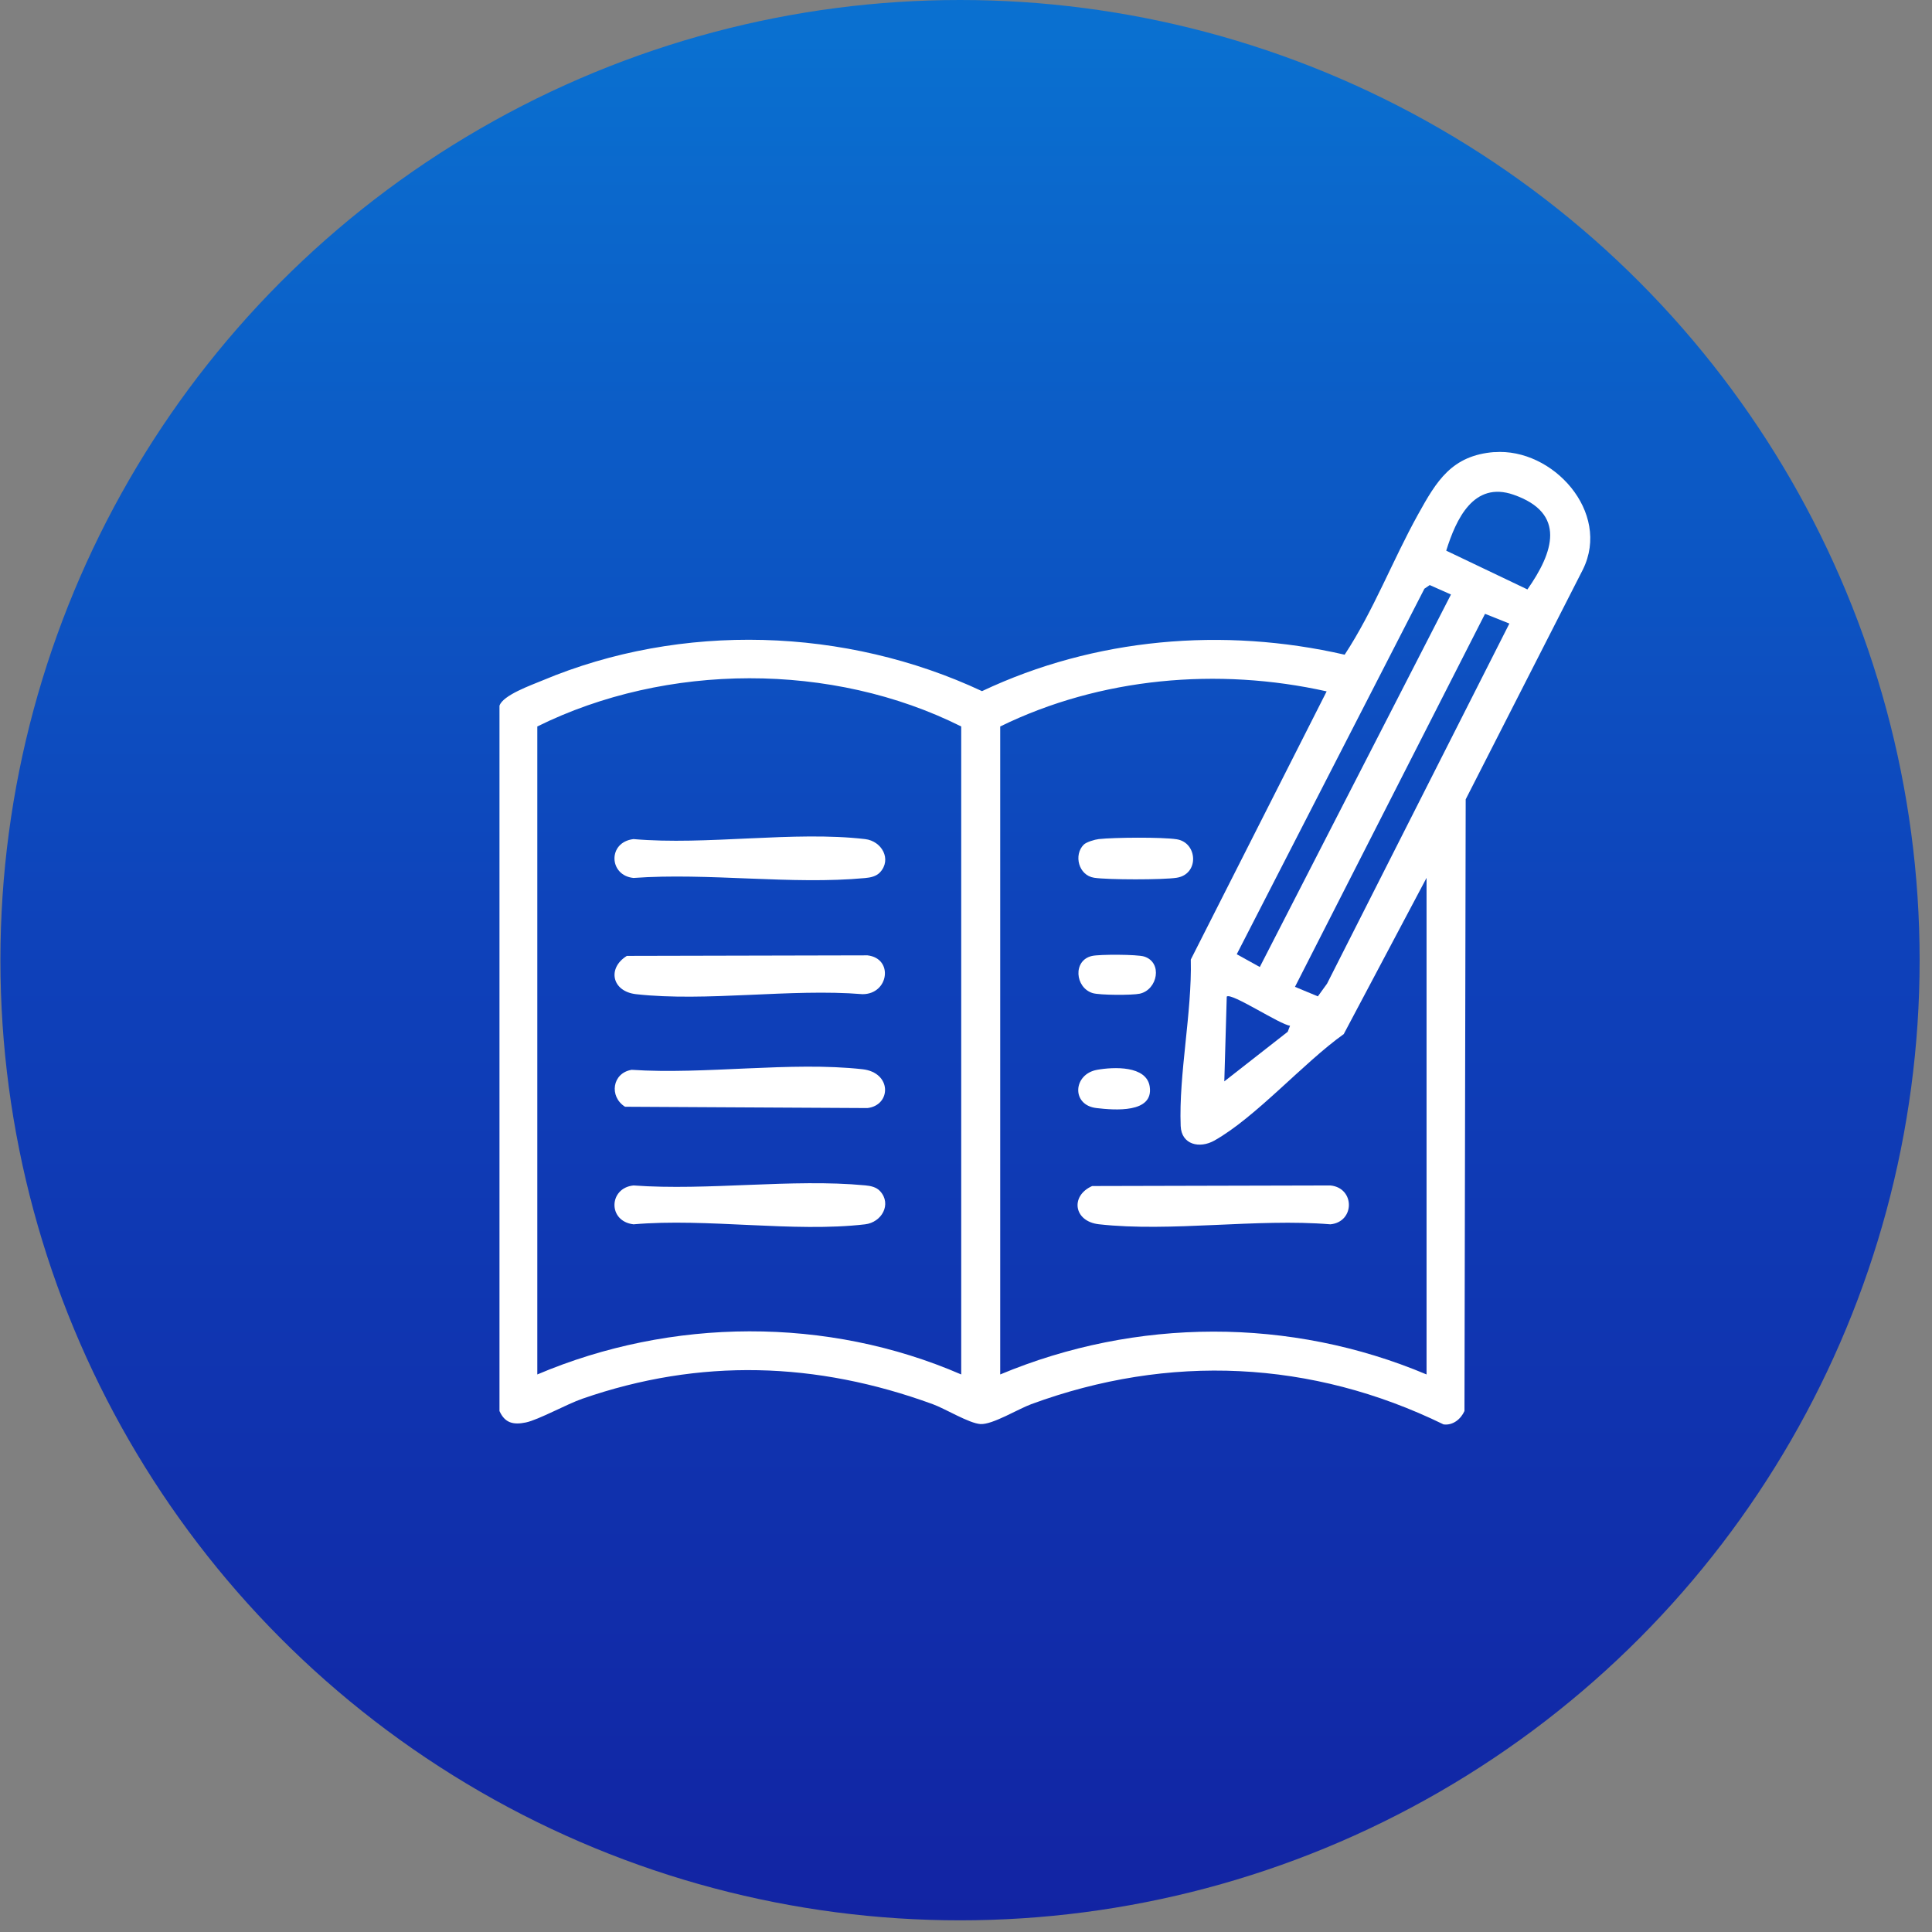 <svg xmlns="http://www.w3.org/2000/svg" width="147" height="147" viewBox="0 0 147 147" fill="none"><rect x="0" y="0" width="147" height="147" fill="#808080" stroke="none"/><ellipse cx="73.045" cy="73.056" rx="73.014" ry="73.056" fill="url(#paint0_linear_191_44)"></ellipse><g clip-path="url(#clip0_191_44)"><path d="M113.696 34.403C118.145 34.064 122.593 38.967 120.439 43.331L111.52 60.82L111.427 107.359C111.152 107.979 110.54 108.474 109.834 108.378C99.808 103.482 88.939 102.987 78.468 106.838C77.469 107.204 75.508 108.411 74.599 108.352C73.726 108.296 71.933 107.189 70.967 106.838C62.118 103.607 53.258 103.319 44.313 106.424C43.117 106.838 40.989 108.023 40.013 108.23C39.059 108.429 38.412 108.274 38.004 107.362V53.698C38.256 52.89 40.444 52.122 41.264 51.778C51.855 47.326 64.35 47.732 74.717 52.587C83.284 48.54 93.069 47.695 102.311 49.814C104.517 46.451 105.95 42.648 107.896 39.14C109.296 36.615 110.447 34.647 113.704 34.396L113.696 34.403ZM110.038 41.898L116.217 44.848C118.189 42.035 119.214 39.052 115.159 37.641C112.114 36.582 110.785 39.517 110.038 41.898ZM110.395 45.232L108.783 44.516L108.379 44.793L94.101 72.605L95.854 73.576L110.399 45.236L110.395 45.232ZM114.844 47.444L112.991 46.705L98.531 75.086L100.272 75.81L100.971 74.843L114.844 47.444ZM73.136 104.582V55.275C63.321 50.361 50.715 50.408 40.882 55.275V104.578C51.078 100.248 62.95 100.159 73.136 104.578V104.582ZM76.103 55.275V104.578C86.451 100.251 98.197 100.214 108.542 104.578V66.794L102.241 78.682C99.181 80.861 95.568 84.992 92.404 86.779C91.279 87.414 89.89 87.104 89.834 85.671C89.682 81.713 90.703 77.05 90.603 73.011L100.941 52.605C92.675 50.756 83.711 51.549 76.103 55.275ZM98.16 78.044C97.398 77.97 93.674 75.492 93.34 75.828L93.154 82.278L97.978 78.505L98.156 78.044H98.16Z" fill="white"></path><path d="M66.962 66.369C66.672 66.683 66.231 66.772 65.829 66.808C60.263 67.333 53.861 66.388 48.202 66.801C46.323 66.62 46.219 64.076 48.202 63.844C53.754 64.331 60.401 63.209 65.822 63.844C67.096 63.992 67.868 65.387 66.962 66.369Z" fill="white"></path><path d="M66.962 90.63C67.868 91.615 67.092 93.007 65.822 93.155C60.401 93.79 53.758 92.668 48.202 93.155C46.219 92.922 46.323 90.379 48.202 90.198C53.861 90.611 60.26 89.666 65.829 90.19C66.234 90.227 66.676 90.316 66.962 90.63Z" fill="white"></path><path d="M47.688 72.731L66.005 72.69C68.007 72.922 67.628 75.647 65.63 75.644C60.168 75.197 53.737 76.242 48.393 75.644C46.562 75.437 46.184 73.672 47.691 72.734L47.688 72.731Z" fill="white"></path><path d="M48.062 81.399C53.609 81.772 60.197 80.75 65.626 81.355C67.872 81.606 67.824 84.095 66.001 84.309L47.557 84.209C46.331 83.437 46.577 81.639 48.062 81.399Z" fill="white"></path><path d="M83.095 90.242L101.227 90.198C103.102 90.382 103.102 92.971 101.227 93.155C95.646 92.69 89.077 93.761 83.615 93.151C81.691 92.937 81.416 90.988 83.099 90.242H83.095Z" fill="white"></path><path d="M82.457 64.268C82.661 64.065 83.3 63.877 83.604 63.843C84.781 63.714 88.406 63.685 89.531 63.858C91.124 64.106 91.269 66.513 89.531 66.786C88.491 66.948 84.295 66.945 83.251 66.786C82.056 66.602 81.681 65.043 82.457 64.268Z" fill="white"></path><path d="M83.096 72.734C83.672 72.605 86.516 72.612 87.051 72.778C88.481 73.225 88.083 75.304 86.724 75.606C86.16 75.732 83.672 75.725 83.137 75.562C81.796 75.152 81.611 73.063 83.093 72.734H83.096Z" fill="white"></path><path d="M83.468 81.4C84.735 81.174 87.234 81.064 87.479 82.677C87.787 84.722 84.779 84.468 83.424 84.309C81.493 84.084 81.649 81.724 83.472 81.4H83.468Z" fill="white"></path></g><defs><linearGradient id="paint0_linear_191_44" x1="73.045" y1="0" x2="73.045" y2="146.113" gradientUnits="userSpaceOnUse"><stop offset="0.02" stop-color="#0A70D0"></stop><stop offset="0.51" stop-color="#0E40B9"></stop><stop offset="1" stop-color="#1224A3"></stop></linearGradient><clipPath id="clip0_191_44"><rect width="83" height="74" fill="white" transform="translate(38 34.385)"></rect></clipPath></defs></svg>